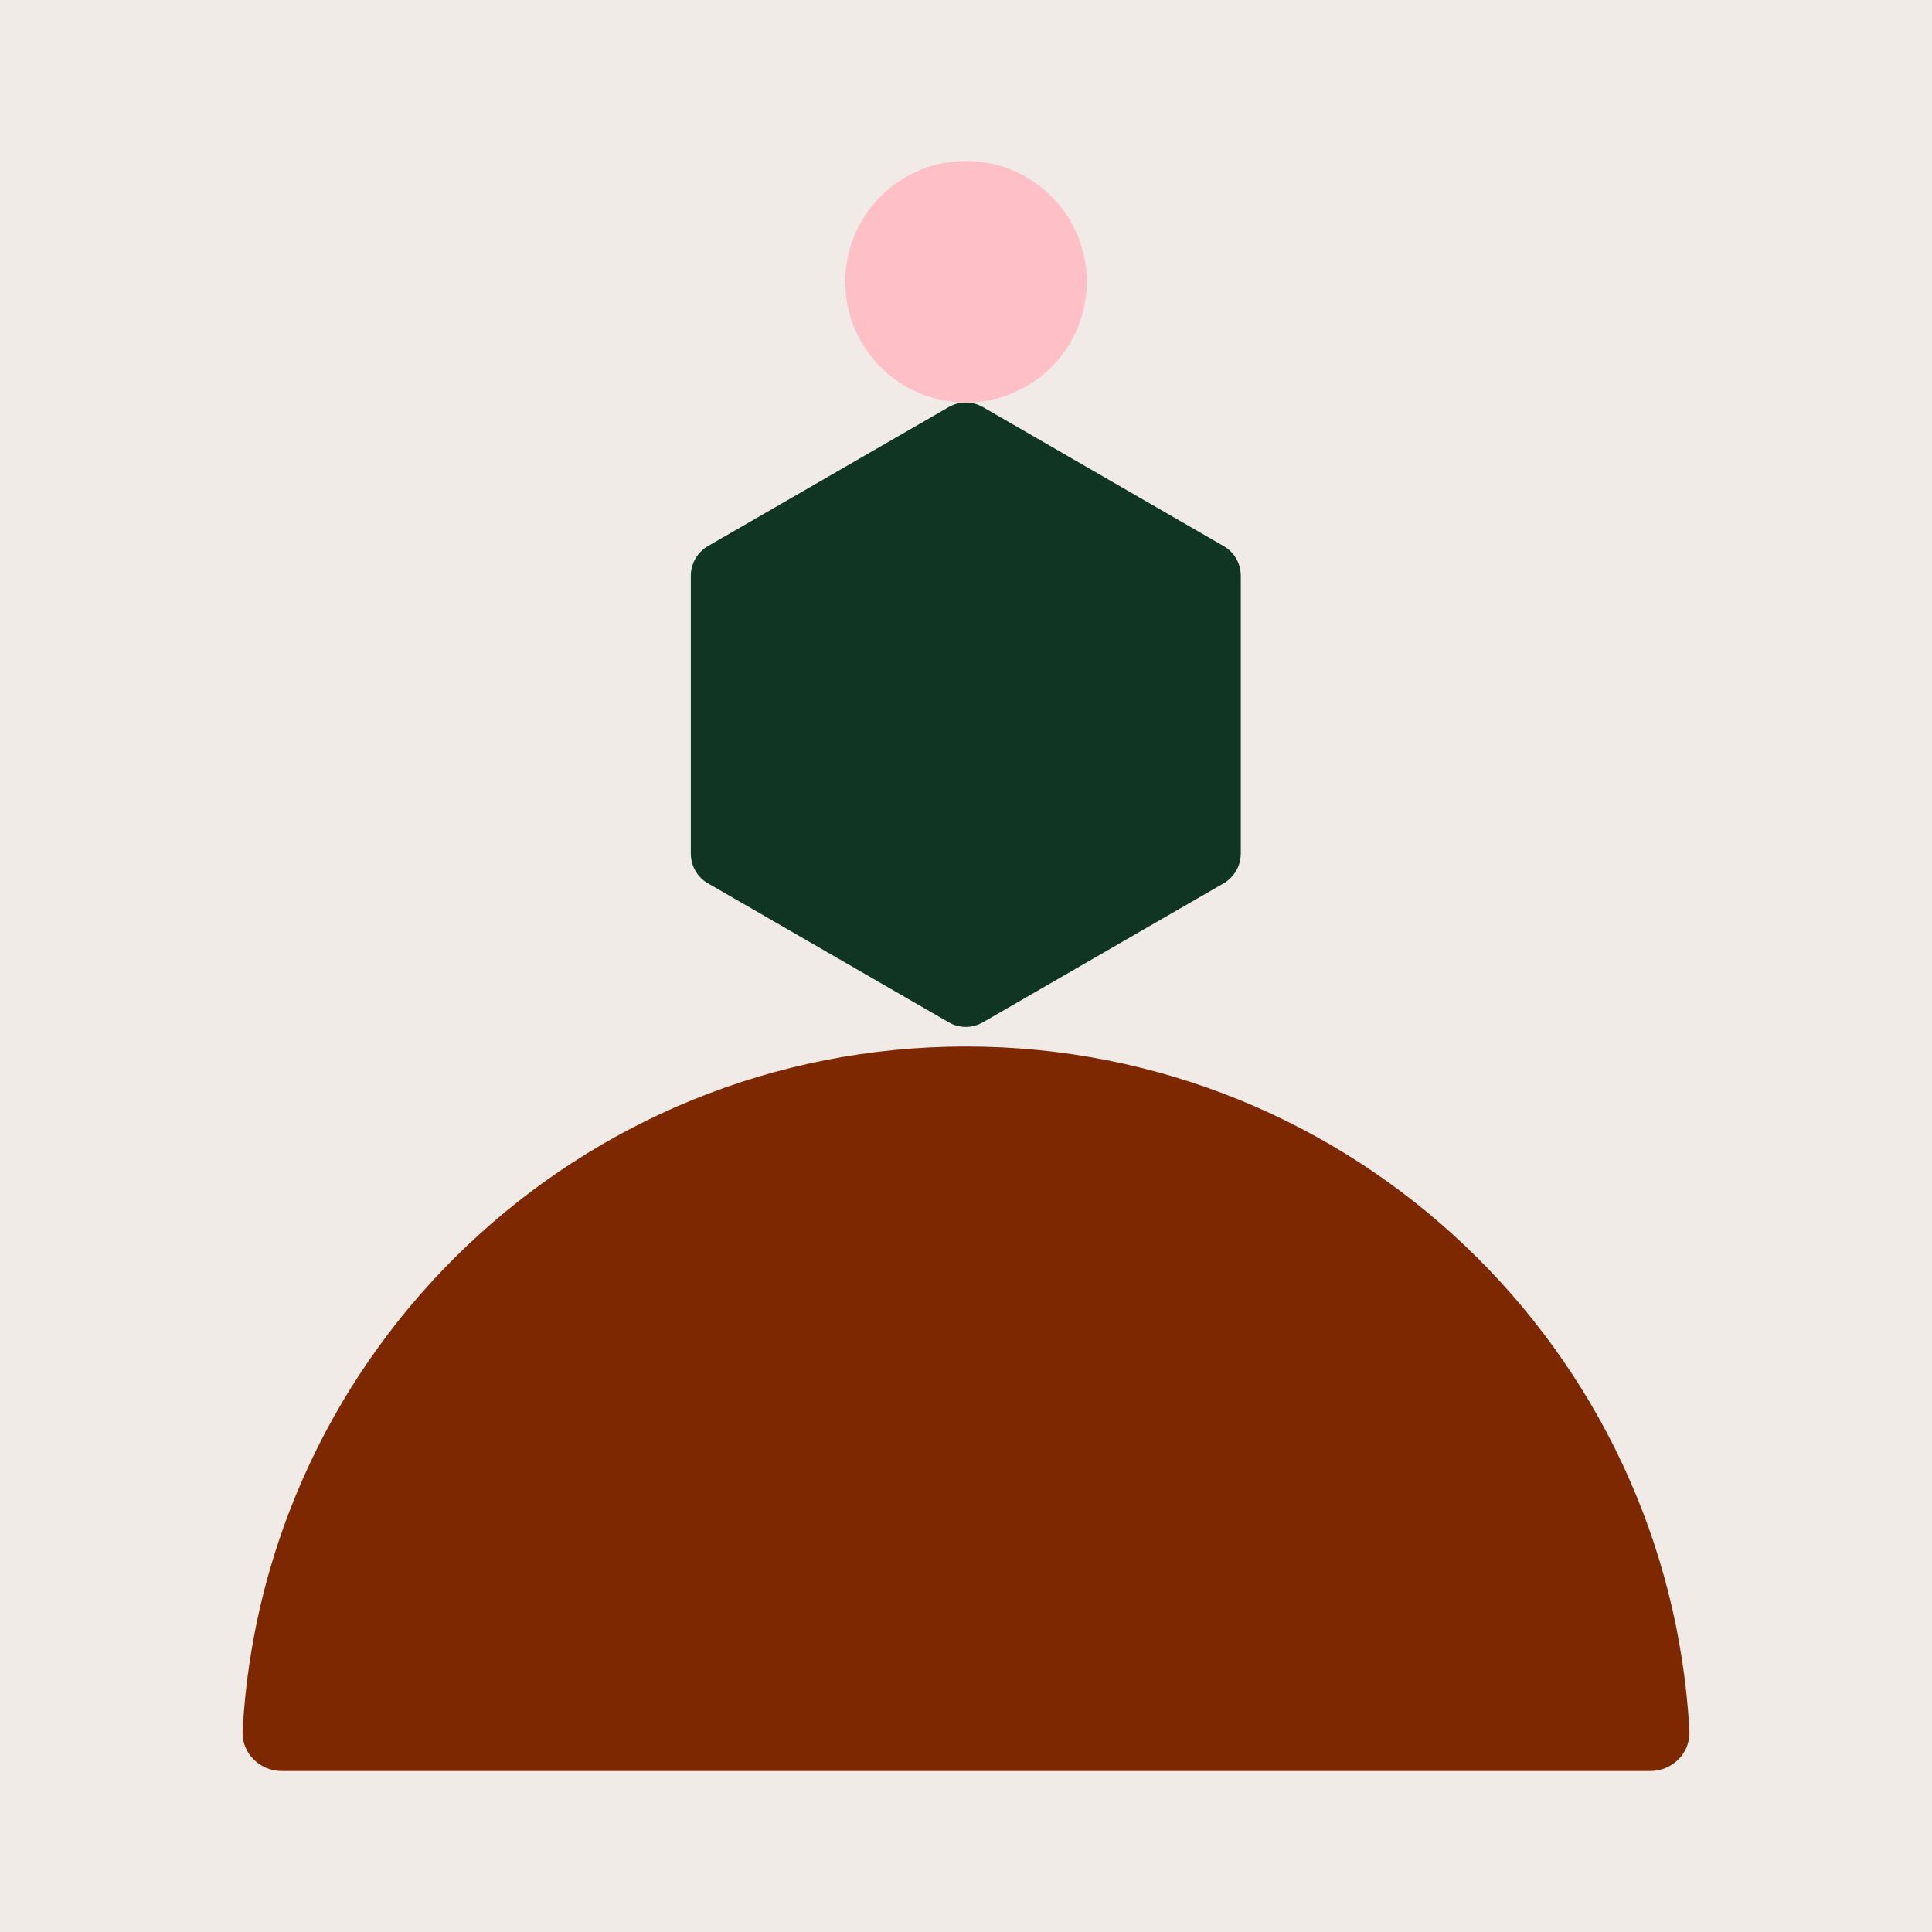 <svg width="48" height="48" viewBox="0 0 48 48" fill="none" xmlns="http://www.w3.org/2000/svg">
<rect width="48" height="48" fill="#F0EBE7"/>
<path d="M17.163 14.306V21.207C17.163 21.515 17.326 21.797 17.591 21.947L23.567 25.397C23.832 25.552 24.158 25.552 24.423 25.397L30.399 21.947C30.664 21.793 30.827 21.511 30.827 21.207V14.306C30.827 13.998 30.664 13.716 30.399 13.566L24.423 10.116C24.158 9.961 23.832 9.961 23.567 10.116L17.591 13.566C17.326 13.72 17.163 14.002 17.163 14.306Z" fill="#103523"/>
<path d="M7 44C6.448 44 5.997 43.551 6.027 43C6.546 33.525 14.396 26 24 26C33.604 26 41.454 33.525 41.973 43C42.003 43.551 41.552 44 41 44H7Z" fill="#7D2800"/>
<path d="M24 10C25.657 10 27 8.657 27 7C27 5.343 25.657 4 24 4C22.343 4 21 5.343 21 7C21 8.657 22.343 10 24 10Z" fill="#FFBFC6"/>
</svg>
